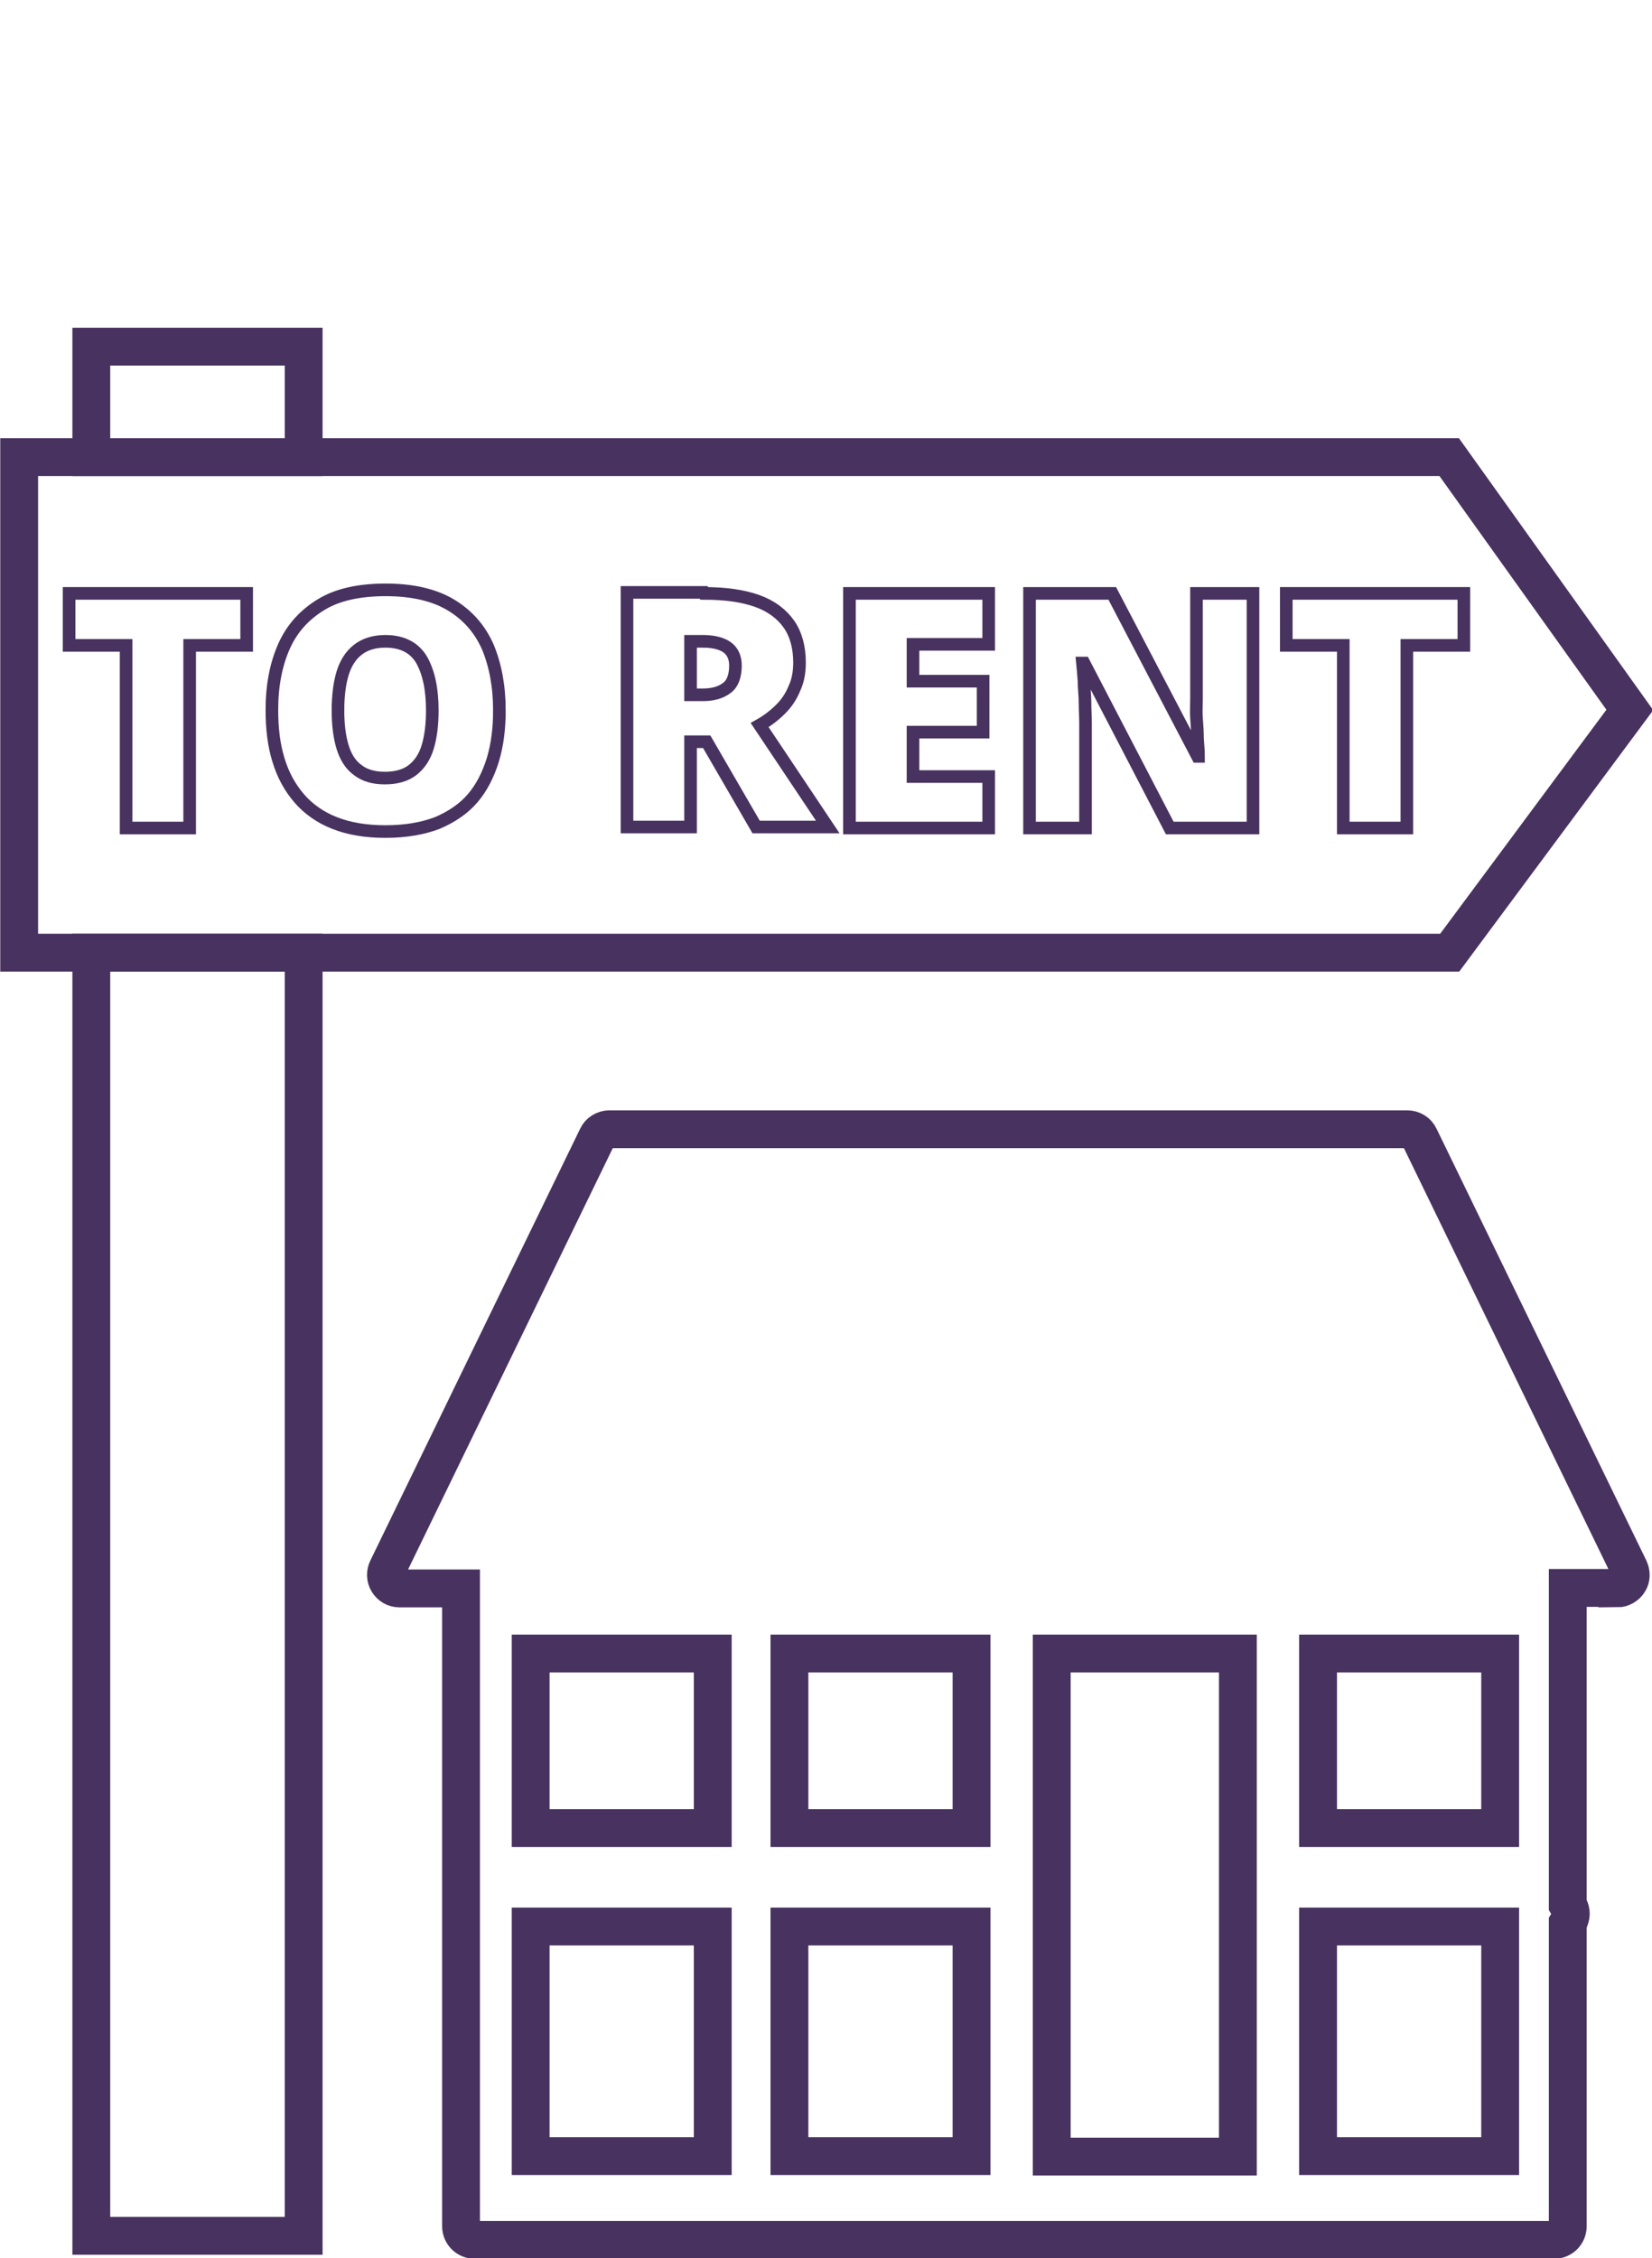 <?xml version="1.0" encoding="UTF-8"?><svg id="Layer_1" xmlns="http://www.w3.org/2000/svg" viewBox="0 0 32.75 44.75"><defs><style>.cls-1{stroke-width:.75px;}.cls-1,.cls-2{fill:none;stroke:#48325f;stroke-miterlimit:10;}.cls-2{stroke-width:.25px;}</style></defs><rect class="cls-1" x="1.81" y="18.88" width="4.21" height="25.43"/><polygon class="cls-1" points=".38 18.88 .38 9.06 28.73 9.06 32.31 14.07 28.74 18.88 .38 18.88"/><g><path class="cls-2" d="M3.76,16.41h-1.26v-3.62H1.37v-1.03h3.52v1.03h-1.13v3.62Z"/><path class="cls-2" d="M9.9,14.08c0,.36-.04,.68-.13,.98-.09,.29-.22,.55-.4,.76-.18,.21-.42,.37-.7,.49-.29,.11-.63,.17-1.03,.17s-.73-.06-1.01-.17c-.28-.11-.52-.28-.7-.49-.18-.21-.32-.46-.41-.76-.09-.29-.13-.62-.13-.99,0-.48,.08-.9,.24-1.26,.16-.36,.41-.63,.74-.83,.33-.2,.76-.29,1.28-.29s.96,.1,1.29,.3c.33,.2,.57,.47,.73,.83,.15,.36,.23,.78,.23,1.26Zm-3.2,0c0,.28,.03,.52,.09,.72,.06,.2,.16,.36,.3,.46,.14,.11,.32,.16,.54,.16s.41-.05,.55-.16c.14-.11,.24-.26,.3-.46,.06-.2,.09-.44,.09-.72,0-.42-.07-.75-.21-1-.14-.24-.38-.37-.72-.37-.23,0-.41,.06-.55,.17-.14,.11-.24,.27-.3,.47-.06,.2-.09,.45-.09,.73Z"/><path class="cls-2" d="M13.96,11.76c.42,0,.77,.05,1.05,.15s.49,.26,.63,.46c.14,.2,.21,.46,.21,.76,0,.19-.03,.36-.1,.51-.06,.15-.15,.29-.27,.41-.12,.12-.26,.23-.42,.32l1.35,2.02h-1.42l-.98-1.69h-.32v1.69h-1.26v-4.65h1.52Zm-.02,.95h-.25v1.06h.24c.19,0,.35-.04,.47-.13,.12-.08,.18-.24,.18-.45,0-.15-.05-.27-.15-.35s-.27-.13-.49-.13Z"/><path class="cls-2" d="M19.6,16.41h-2.76v-4.65h2.76v1.01h-1.5v.73h1.39v1.01h-1.39v.88h1.5v1.02Z"/><path class="cls-2" d="M24.84,16.41h-1.65l-1.7-3.27h-.03c.01,.1,.02,.22,.03,.36,0,.14,.02,.28,.02,.43s.01,.28,.01,.39v2.09h-1.11v-4.65h1.64l1.69,3.23h.02c0-.1-.01-.22-.02-.35,0-.14-.01-.27-.02-.41s0-.26,0-.37v-2.1h1.12v4.65Z"/><path class="cls-2" d="M27.89,16.41h-1.26v-3.62h-1.13v-1.03h3.52v1.03h-1.13v3.62Z"/></g><rect class="cls-1" x="1.81" y="6.87" width="4.21" height="2.19"/><path class="cls-1" d="M32.06,31.48c.09,0,.18-.05,.23-.13,.05-.08,.05-.17,.01-.26l-4.16-8.56c-.04-.09-.14-.15-.24-.15H12.32s-.04,0-.07,0h-.1s-.05,0-.07,0c-.1,0-.2,.06-.24,.15l-4.16,8.56c-.04,.08-.04,.18,.01,.26,.05,.08,.13,.13,.23,.13h1.22v12.64c0,.15,.12,.27,.27,.27H30.81c.15,0,.27-.12,.27-.27v-6.01l.03-.05s.03-.08,.03-.13-.01-.08-.03-.13l-.03-.05v-6.28h.98Z"/><rect class="cls-1" x="10.52" y="38.18" width="3.61" height="4.55"/><rect class="cls-1" x="10.52" y="32.77" width="3.61" height="3.46"/><rect class="cls-1" x="15.65" y="38.18" width="3.61" height="4.55"/><rect class="cls-1" x="15.65" y="32.77" width="3.61" height="3.46"/><rect class="cls-1" x="26.13" y="38.18" width="3.61" height="4.55"/><rect class="cls-1" x="26.13" y="32.77" width="3.61" height="3.46"/><rect class="cls-1" x="20.85" y="32.77" width="3.69" height="9.97"/></svg>